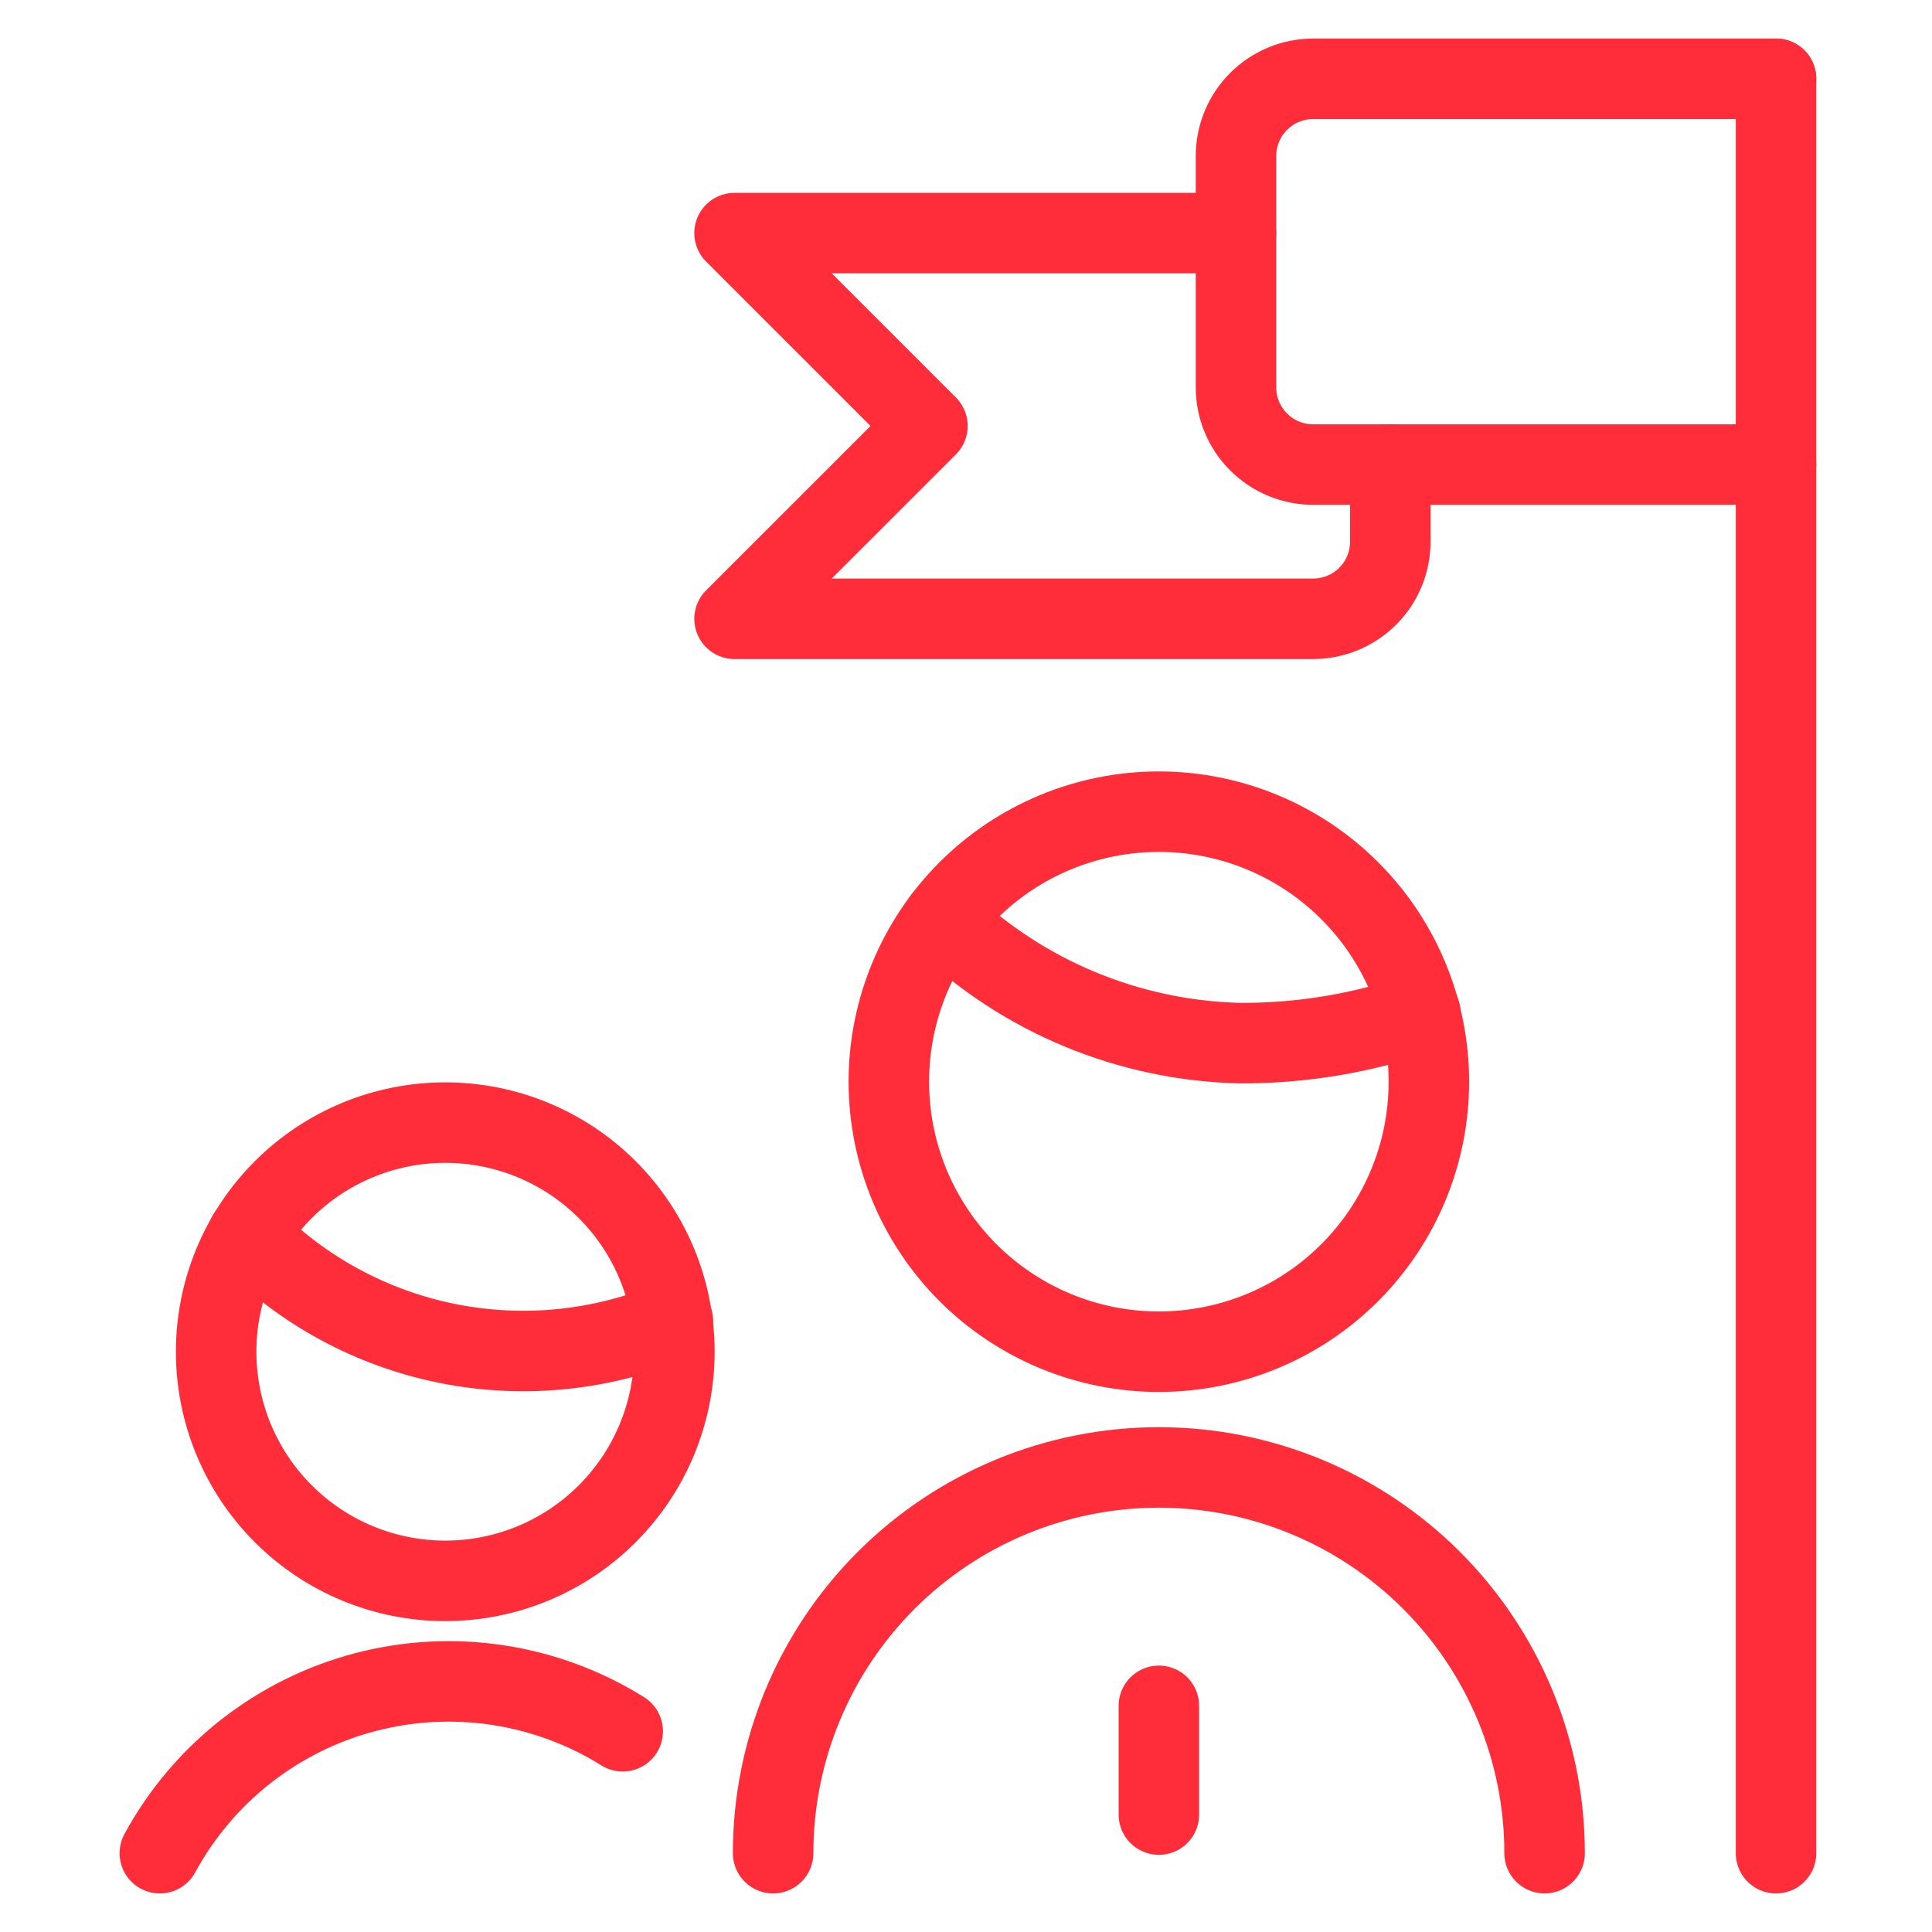 <svg width="48" height="48" viewBox="0 0 48 48" fill="none" xmlns="http://www.w3.org/2000/svg">
<path d="M28.792 42.381V45.083" stroke="#FF2D39" stroke-width="2" stroke-linecap="round" stroke-linejoin="round"/>
<path d="M38.375 46.042C38.375 43.5 37.365 41.062 35.568 39.265C33.771 37.468 31.333 36.458 28.792 36.458C26.25 36.458 23.812 37.468 22.015 39.265C20.218 41.062 19.208 43.5 19.208 46.042" stroke="#FF2D39" stroke-width="2" stroke-linecap="round" stroke-linejoin="round"/>
<path d="M22.083 26.874C22.083 27.755 22.257 28.628 22.594 29.442C22.931 30.255 23.425 30.995 24.048 31.618C24.671 32.241 25.411 32.735 26.224 33.072C27.038 33.409 27.911 33.583 28.792 33.583C29.673 33.583 30.545 33.409 31.359 33.072C32.173 32.735 32.912 32.241 33.535 31.618C34.158 30.995 34.652 30.255 34.989 29.442C35.327 28.628 35.5 27.755 35.5 26.874C35.5 25.095 34.793 23.389 33.535 22.131C32.277 20.873 30.571 20.166 28.792 20.166C27.012 20.166 25.306 20.873 24.048 22.131C22.79 23.389 22.083 25.095 22.083 26.874Z" stroke="#FF2D39" stroke-width="2" stroke-linecap="round" stroke-linejoin="round"/>
<path d="M15.471 43.013C14.526 42.423 13.47 42.033 12.369 41.866C11.268 41.699 10.144 41.759 9.067 42.043C7.989 42.327 6.982 42.828 6.105 43.515C5.229 44.203 4.503 45.063 3.971 46.042" stroke="#FF2D39" stroke-width="2" stroke-linecap="round" stroke-linejoin="round"/>
<path d="M6.156 30.689C7.5 32.061 9.226 32.997 11.109 33.377C12.992 33.756 14.946 33.561 16.717 32.816" stroke="#FF2D39" stroke-width="2" stroke-linecap="round" stroke-linejoin="round"/>
<path d="M5.37 33.583C5.37 35.093 5.97 36.541 7.037 37.608C8.105 38.676 9.553 39.276 11.062 39.276C12.572 39.276 14.02 38.676 15.088 37.608C16.155 36.541 16.755 35.093 16.755 33.583C16.755 32.073 16.155 30.625 15.088 29.558C14.02 28.49 12.572 27.891 11.062 27.891C9.553 27.891 8.105 28.49 7.037 29.558C5.97 30.625 5.37 32.073 5.37 33.583Z" stroke="#FF2D39" stroke-width="2" stroke-linecap="round" stroke-linejoin="round"/>
<path d="M44.125 46.042V1.958" stroke="#FF2D39" stroke-width="2" stroke-linecap="round" stroke-linejoin="round"/>
<path d="M44.125 1.958H32.625C32.117 1.958 31.629 2.16 31.27 2.52C30.91 2.879 30.708 3.367 30.708 3.875V9.625C30.708 10.133 30.91 10.621 31.27 10.98C31.629 11.34 32.117 11.542 32.625 11.542H44.125" stroke="#FF2D39" stroke-width="2" stroke-linecap="round" stroke-linejoin="round"/>
<path d="M30.708 5.791H18.25L23.042 10.583L18.25 15.374H32.625C33.133 15.374 33.621 15.172 33.98 14.813C34.34 14.454 34.542 13.966 34.542 13.458V11.541" stroke="#FF2D39" stroke-width="2" stroke-linecap="round" stroke-linejoin="round"/>
<path d="M23.425 22.85C25.416 24.758 28.048 25.852 30.804 25.916C32.331 25.924 33.848 25.672 35.289 25.169" stroke="#FF2D39" stroke-width="2" stroke-linecap="round" stroke-linejoin="round"/>
</svg>
